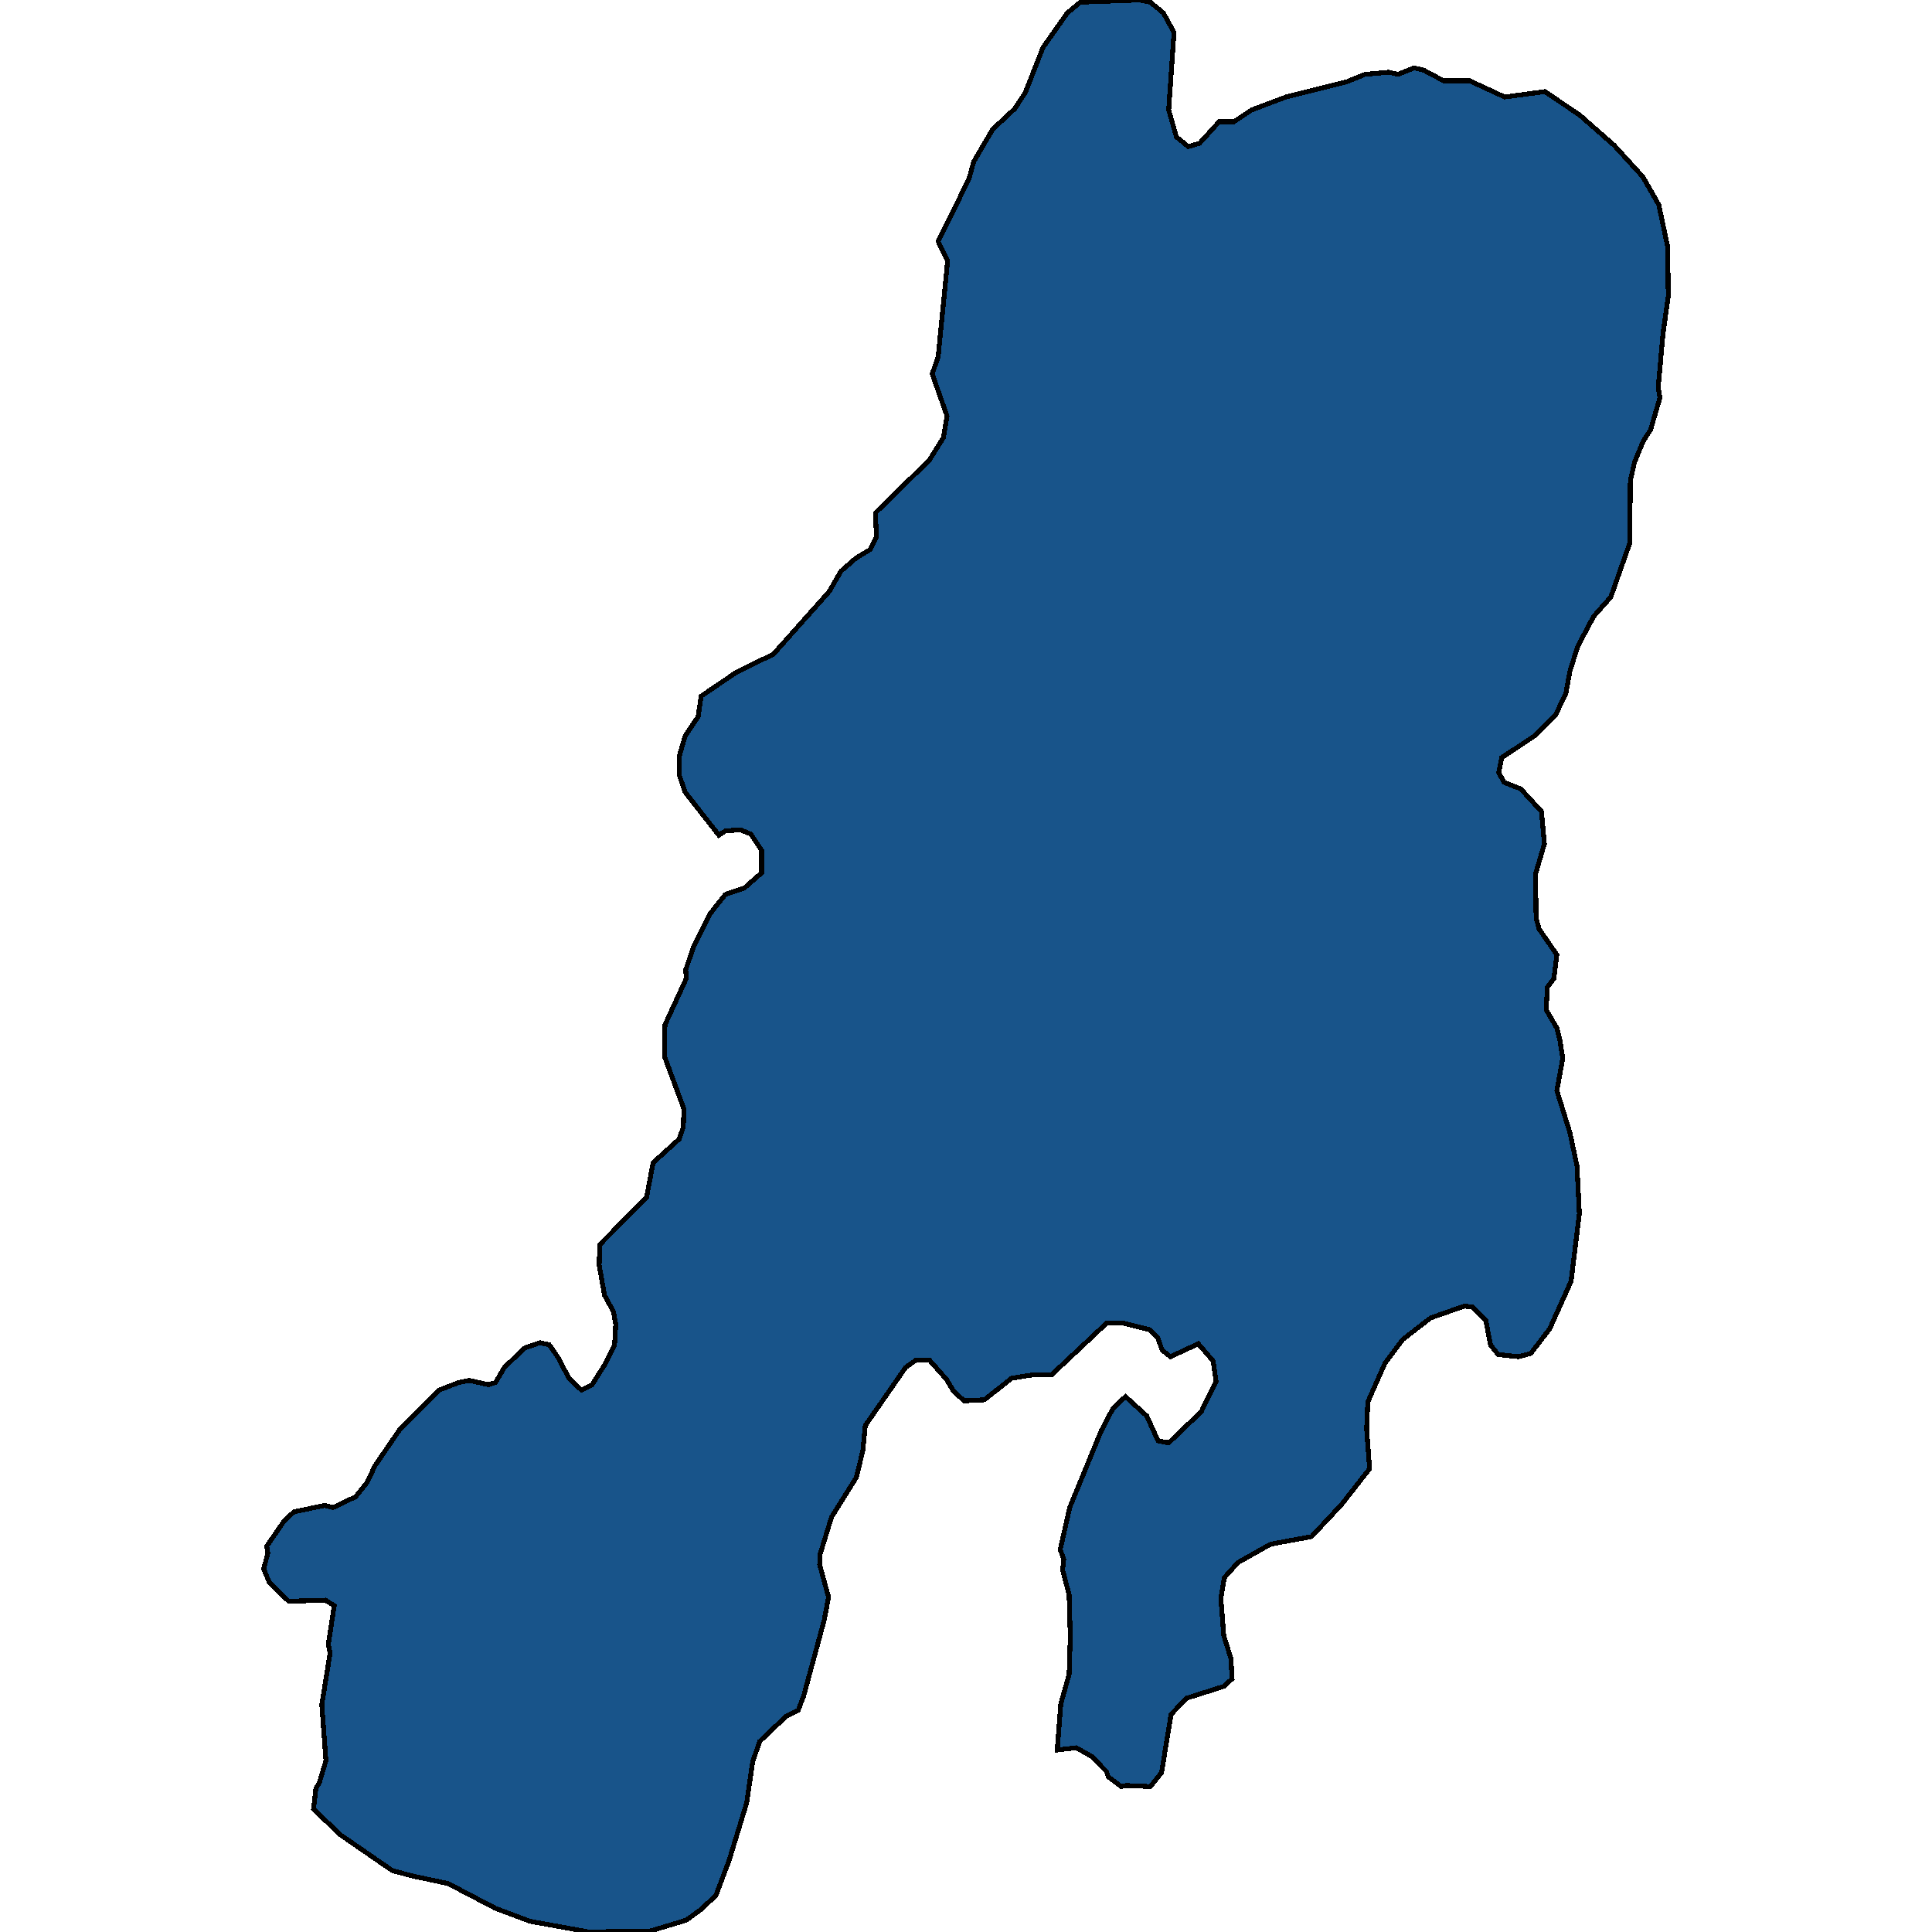 <svg xmlns="http://www.w3.org/2000/svg" width="400" height="400"><path style="stroke: black; fill: #18548a; shape-rendering: crispEdges; stroke-width: 1px;" d="M58.897,314.796L60.86,313.011L67.24,311.673L68.958,312.119L73.621,309.888L75.952,306.989L77.67,303.42L82.7,296.058L90.921,287.805L94.97,286.244L97.179,285.797L101.105,286.69L102.577,286.244L104.418,283.121L108.59,279.105L111.78,277.99L113.743,278.436L115.584,281.113L117.792,285.351L120.369,287.805L122.577,286.69L125.399,282.228L127.24,278.436L127.485,274.198L126.994,271.521L125.154,268.175L124.05,261.929L124.172,257.69L133.866,247.875L135.215,240.737L140.614,235.829L141.473,233.375L141.596,229.583L137.547,218.652L137.669,212.182L142.086,202.589L141.964,200.805L143.559,196.12L146.994,189.204L150.184,185.188L154.111,183.85L157.669,180.726L157.669,176.041L155.46,172.695L153.252,171.802L150.184,172.026L148.835,172.918L141.841,163.994L140.614,160.424L140.614,156.632L141.841,152.393L144.54,148.377L145.154,144.138L152.393,139.23L160.123,135.437L171.657,122.496L174.111,118.257L177.178,115.58L180.123,113.795L181.473,111.118L181.227,106.209L192.393,95.277L195.337,90.591L196.074,86.129L193.006,77.427L194.233,73.857L196.196,53.999L194.233,49.983L200.613,37.041L201.595,33.471L205.521,26.777L210.061,22.537L212.27,19.19L215.951,9.818L220.981,2.678L223.681,0.446L235.828,0L238.159,0.446L240.859,2.678L243.067,6.694L241.963,22.76L243.558,28.339L246.012,30.347L248.343,29.677L252.392,25.215L255.46,25.215L259.141,22.76L266.257,20.083L278.772,16.959L282.576,15.397L287.484,14.95L289.447,15.397L292.76,14.058L294.723,14.504L298.895,16.736L304.294,16.736L311.533,20.083L319.876,18.967L327.116,23.876L334.232,30.124L340.122,36.595L343.434,42.396L345.275,51.098L345.398,61.362L344.293,69.171L343.312,80.328L343.68,82.336L341.717,89.029L340.244,91.26L338.404,95.723L337.545,99.516L337.422,112.456L333.496,123.612L329.938,127.628L326.625,133.875L325.03,139.006L324.171,143.692L322.085,147.931L317.668,152.393L310.919,156.855L310.306,159.978L311.41,161.986L314.846,163.325L319.14,168.01L319.754,174.703L317.913,180.949L318.036,190.096L318.649,192.327L322.33,197.681L321.717,202.589L320.367,204.374L320.122,209.059L322.33,212.851L322.944,215.305L323.557,219.098L322.33,225.79L325.03,234.49L326.502,241.406L326.993,251.221L325.275,265.275L320.858,275.09L316.932,280.221L314.355,280.89L310.183,280.444L308.588,278.436L307.606,273.306L304.907,270.629L303.189,270.406L296.196,272.859L290.429,277.321L286.748,282.228L283.19,290.259L282.944,295.835L283.558,304.089L277.791,311.45L271.533,318.142L263.067,319.703L256.319,323.495L253.496,326.618L252.76,330.856L253.374,338.663L254.846,343.347L255.092,347.585L253.374,349.146L245.644,351.6L242.454,354.945L240.49,366.99L238.159,369.889L233.251,369.666L232.147,369.889L229.448,367.882L229.08,366.767L226.012,363.644L222.822,361.86L218.896,362.306L219.632,352.715L221.35,346.693L221.595,338.886L221.35,330.187L220,325.056L220.245,322.826L219.509,320.818L221.472,312.119L227.975,296.281L230.307,291.82L233.006,289.143L237.423,293.159L239.754,298.289L241.963,298.735L248.711,292.266L251.779,286.02L251.165,281.782L248.098,278.213L242.331,280.89L240.613,279.552L239.754,277.098L238.036,275.313L232.76,273.975L229.08,273.975L217.669,284.682L213.62,284.682L209.448,285.351L203.804,289.813L199.632,290.036L197.423,288.028L195.951,285.574L192.393,281.559L189.693,281.559L187.485,283.121L179.141,295.166L178.65,300.297L177.301,305.873L172.147,314.126L169.816,321.71L169.693,323.941L171.534,330.633L170.675,335.317L166.381,351.154L165.276,354.053L162.7,355.391L157.301,360.522L155.829,364.759L154.602,373.235L150.921,385.279L148.221,392.417L145.154,395.316L142.086,397.547L134.724,399.777L121.964,400L109.694,397.77L102.577,395.093L92.762,389.963L85.4,388.402L81.228,387.287L70.553,379.926L64.909,374.573L65.4,370.336L66.136,368.997L67.486,364.536L66.627,352.938L68.345,342.231L67.977,340.447L69.204,332.417L67.363,331.302L59.756,331.525L55.707,327.51L54.602,324.833L55.461,321.487L55.216,320.149Z"></path></svg>